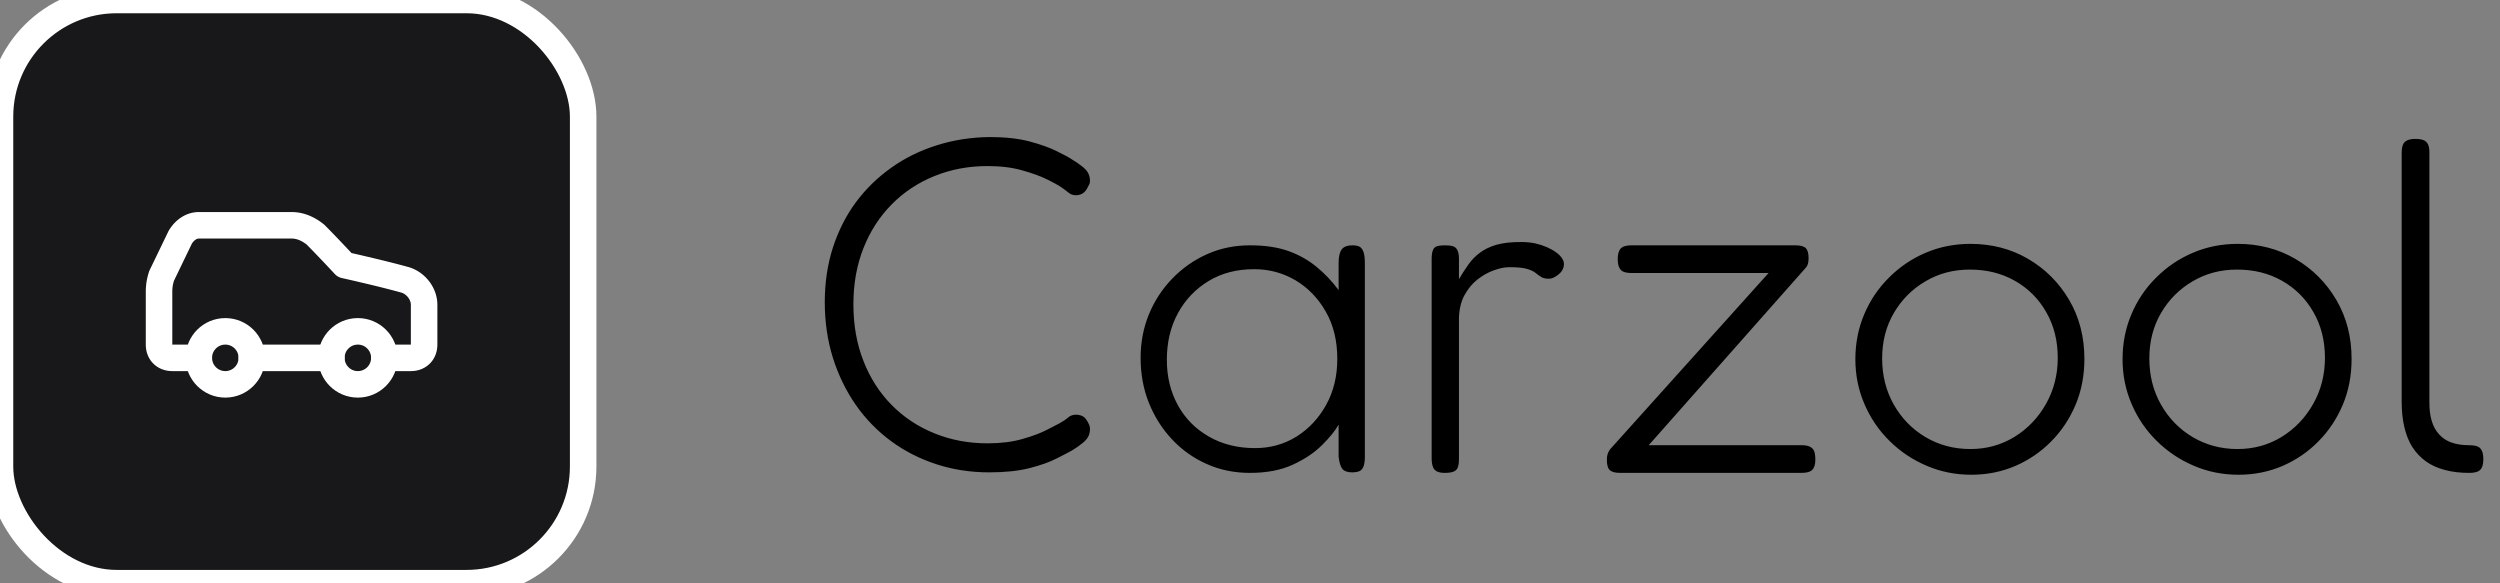 <?xml version="1.0" encoding="UTF-8"?>
     <svg xmlns="http://www.w3.org/2000/svg" width="377.256" height="88" viewBox="0 0 188.628 44">
       <rect x="0" y="0" width="188.628" height="44" fill="#808080" stroke="none"/>
       <g class="icon-group"><rect fill="#18181b" stroke="#fff" stroke-width="2" x="0" y="0" width="44" height="44" rx="8.8" ry="8.8"/><svg xmlns="http://www.w3.org/2000/svg" x="10" y="10" width="24" height="24" viewBox="0 0 24 24" fill="none" stroke="#fff" stroke-width="2" stroke-linecap="round" stroke-linejoin="round"><path d="M19 17h2c.6 0 1-.4 1-1v-3c0-.9-.7-1.7-1.5-1.9C18.7 10.6 16 10 16 10s-1.3-1.4-2.2-2.3c-.5-.4-1.1-.7-1.8-.7H5c-.6 0-1.1.4-1.4.9l-1.4 2.9A3.7 3.7 0 0 0 2 12v4c0 .6.4 1 1 1h2"/><circle cx="7" cy="17" r="2"/><path d="M9 17h6"/><circle cx="17" cy="17" r="2"/></svg></g>
       <g class="text-group" transform="translate(60, 0.22)"><path d="M14.65 35.42L14.65 35.42Q12.53 35.42 10.66 34.81Q8.78 34.20 7.24 33.07Q5.69 31.93 4.57 30.33Q3.46 28.73 2.84 26.77Q2.23 24.80 2.23 22.57L2.23 22.57Q2.23 20.38 2.84 18.47Q3.46 16.56 4.57 15.05Q5.69 13.54 7.24 12.44Q8.78 11.34 10.66 10.75Q12.53 10.15 14.65 10.12L14.65 10.12Q16.45 10.12 17.71 10.46Q18.97 10.80 19.76 11.20Q20.56 11.59 20.88 11.81L20.88 11.81Q21.31 12.06 21.73 12.40Q22.14 12.74 22.21 13.14L22.21 13.14Q22.28 13.50 22.19 13.68Q22.10 13.86 22.00 14.04L22.00 14.04Q21.85 14.29 21.64 14.40Q21.42 14.51 21.17 14.51L21.17 14.51Q20.84 14.51 20.59 14.29Q20.34 14.08 19.94 13.82L19.94 13.82Q19.73 13.68 19.01 13.32Q18.29 12.96 17.15 12.64Q16.02 12.31 14.51 12.31L14.51 12.31Q12.35 12.31 10.49 13.07Q8.64 13.82 7.27 15.21Q5.90 16.60 5.15 18.50Q4.39 20.41 4.39 22.75L4.39 22.75Q4.39 25.09 5.15 27.02Q5.90 28.94 7.27 30.33Q8.64 31.72 10.49 32.47Q12.35 33.23 14.51 33.23L14.51 33.23Q16.02 33.23 17.15 32.90Q18.29 32.58 19.01 32.20Q19.73 31.82 19.94 31.72L19.94 31.72Q20.34 31.50 20.59 31.28Q20.84 31.07 21.17 31.07L21.17 31.07Q21.42 31.07 21.64 31.16Q21.85 31.25 22.00 31.50L22.00 31.50Q22.10 31.64 22.19 31.86Q22.28 32.08 22.21 32.44L22.21 32.44Q22.14 32.83 21.73 33.17Q21.31 33.52 20.88 33.77L20.88 33.77Q20.56 33.95 19.75 34.36Q18.94 34.78 17.68 35.10Q16.42 35.42 14.65 35.42ZM42.01 35.42L42.01 35.42Q41.51 35.42 41.29 35.17Q41.08 34.92 41.00 34.24L41.00 34.24L41.00 31.82Q40.61 32.51 39.76 33.35Q38.92 34.20 37.57 34.83Q36.22 35.46 34.31 35.46L34.31 35.46Q32.54 35.46 31.05 34.79Q29.56 34.13 28.44 32.94Q27.32 31.75 26.69 30.19Q26.06 28.62 26.06 26.78L26.06 26.78Q26.06 25.02 26.69 23.49Q27.32 21.96 28.46 20.79Q29.59 19.62 31.09 18.95Q32.58 18.29 34.31 18.29L34.31 18.29Q36 18.29 37.21 18.72Q38.41 19.15 39.33 19.91Q40.25 20.66 41.00 21.67L41.00 21.67L41.00 19.62Q41.00 18.90 41.24 18.59Q41.47 18.29 42.05 18.29L42.05 18.29Q42.41 18.29 42.61 18.41Q42.80 18.54 42.89 18.83Q42.98 19.12 42.98 19.62L42.98 19.62L42.98 34.24Q42.98 34.67 42.89 34.94Q42.80 35.21 42.59 35.32Q42.37 35.42 42.01 35.42ZM34.70 33.59L34.70 33.59Q36.43 33.59 37.84 32.71Q39.24 31.82 40.07 30.31Q40.90 28.80 40.90 26.86L40.90 26.86Q40.90 24.80 40.03 23.29Q39.17 21.78 37.75 20.93Q36.32 20.09 34.63 20.09L34.63 20.09Q32.65 20.09 31.18 20.99Q29.70 21.89 28.87 23.42Q28.04 24.95 28.04 26.93L28.04 26.93Q28.04 28.84 28.87 30.35Q29.70 31.86 31.21 32.72Q32.72 33.59 34.70 33.59ZM49.00 35.46L49.00 35.46Q48.64 35.46 48.42 35.35Q48.20 35.24 48.11 34.99Q48.02 34.74 48.02 34.34L48.02 34.34L48.02 19.33Q48.02 18.90 48.11 18.67Q48.20 18.43 48.42 18.36Q48.64 18.29 49.03 18.29L49.03 18.29Q49.39 18.29 49.63 18.36Q49.86 18.43 49.97 18.67Q50.08 18.90 50.08 19.33L50.08 19.33L50.08 20.84Q50.44 20.23 50.80 19.73Q51.16 19.22 51.66 18.85Q52.16 18.47 52.90 18.25Q53.64 18.04 54.76 18.04L54.76 18.04Q55.33 18.04 55.82 18.14Q56.30 18.25 56.72 18.43Q57.13 18.61 57.42 18.83Q57.71 19.04 57.85 19.26Q58.00 19.48 58.00 19.69L58.00 19.69Q58.00 20.16 57.60 20.48Q57.20 20.81 56.88 20.81L56.88 20.81Q56.48 20.81 56.29 20.68Q56.09 20.56 55.87 20.38Q55.66 20.20 55.22 20.07Q54.79 19.94 53.89 19.94L53.89 19.94Q53.35 19.94 52.70 20.18Q52.06 20.41 51.46 20.88Q50.87 21.35 50.47 22.10Q50.08 22.86 50.08 23.90L50.08 23.90L50.08 34.42Q50.08 34.81 49.99 35.05Q49.90 35.28 49.66 35.37Q49.43 35.46 49.00 35.46ZM75.89 35.46L62.24 35.46Q61.67 35.46 61.45 35.24Q61.24 35.03 61.24 34.49L61.24 34.49Q61.24 34.16 61.33 33.95Q61.42 33.73 61.60 33.55L61.60 33.55L73.44 20.38L63.14 20.38Q62.75 20.38 62.51 20.29Q62.28 20.20 62.17 19.96Q62.06 19.73 62.06 19.33L62.06 19.33Q62.06 18.94 62.17 18.70Q62.28 18.47 62.51 18.38Q62.75 18.29 63.14 18.29L63.14 18.29L75.46 18.29Q76.03 18.29 76.25 18.50Q76.46 18.72 76.46 19.26L76.46 19.26Q76.46 19.51 76.41 19.69Q76.36 19.87 76.25 19.98L76.25 19.98L64.40 33.37L75.92 33.37Q76.32 33.37 76.55 33.48Q76.79 33.59 76.88 33.82Q76.97 34.06 76.97 34.45L76.97 34.45Q76.97 34.81 76.86 35.05Q76.75 35.28 76.52 35.37Q76.28 35.46 75.89 35.46L75.89 35.46ZM88.74 35.60L88.74 35.60Q86.94 35.60 85.36 34.92Q83.77 34.24 82.57 33.05Q81.36 31.86 80.68 30.28Q79.99 28.69 79.99 26.89L79.99 26.89Q79.99 25.06 80.66 23.49Q81.32 21.92 82.53 20.72Q83.74 19.51 85.30 18.85Q86.87 18.18 88.67 18.18L88.67 18.18Q91.08 18.18 93.02 19.31Q94.97 20.45 96.12 22.41Q97.27 24.37 97.27 26.86L97.27 26.86Q97.27 28.73 96.61 30.31Q95.94 31.90 94.77 33.08Q93.60 34.27 92.05 34.94Q90.50 35.60 88.74 35.60ZM88.67 33.66L88.67 33.66Q90.50 33.66 92.00 32.74Q93.49 31.82 94.37 30.26Q95.26 28.69 95.26 26.78L95.26 26.78Q95.26 24.84 94.39 23.33Q93.53 21.82 92.03 20.97Q90.54 20.12 88.63 20.12L88.63 20.12Q86.76 20.12 85.27 21.01Q83.77 21.89 82.89 23.40Q82.01 24.91 82.01 26.82L82.01 26.82Q82.01 28.76 82.89 30.31Q83.77 31.86 85.28 32.76Q86.80 33.66 88.67 33.66ZM108.90 35.60L108.90 35.60Q107.10 35.60 105.52 34.92Q103.93 34.24 102.73 33.05Q101.52 31.86 100.84 30.28Q100.15 28.69 100.15 26.89L100.15 26.89Q100.15 25.06 100.82 23.49Q101.48 21.92 102.69 20.72Q103.90 19.51 105.46 18.85Q107.03 18.18 108.83 18.18L108.83 18.18Q111.24 18.18 113.18 19.31Q115.13 20.45 116.28 22.41Q117.43 24.37 117.43 26.86L117.43 26.86Q117.43 28.73 116.77 30.31Q116.10 31.90 114.93 33.08Q113.76 34.27 112.21 34.94Q110.66 35.60 108.90 35.60ZM108.83 33.66L108.83 33.66Q110.66 33.66 112.16 32.74Q113.65 31.82 114.53 30.26Q115.42 28.69 115.42 26.78L115.42 26.78Q115.42 24.84 114.55 23.33Q113.69 21.82 112.19 20.97Q110.70 20.12 108.79 20.12L108.79 20.12Q106.92 20.12 105.43 21.01Q103.93 21.89 103.05 23.40Q102.17 24.91 102.17 26.82L102.17 26.82Q102.17 28.76 103.05 30.31Q103.93 31.86 105.44 32.76Q106.96 33.66 108.83 33.66ZM126.29 35.46L126.29 35.46Q125.28 35.46 124.47 35.24Q123.66 35.03 123.05 34.60Q122.44 34.16 122.02 33.52Q121.61 32.87 121.41 32.00Q121.21 31.14 121.21 30.10L121.21 30.10L121.21 11.38Q121.21 10.94 121.30 10.71Q121.39 10.48 121.63 10.37Q121.86 10.26 122.22 10.26L122.22 10.26Q122.62 10.26 122.85 10.35Q123.08 10.44 123.19 10.66Q123.30 10.87 123.30 11.27L123.30 11.27L123.30 30.17Q123.30 30.96 123.48 31.55Q123.66 32.15 124.04 32.56Q124.42 32.98 124.97 33.17Q125.53 33.37 126.25 33.37L126.25 33.37Q126.68 33.37 126.92 33.46Q127.15 33.55 127.26 33.79Q127.37 34.02 127.37 34.42L127.37 34.42Q127.37 34.81 127.26 35.05Q127.15 35.28 126.92 35.37Q126.68 35.46 126.29 35.46Z" fill="#000"/></g>
     </svg>